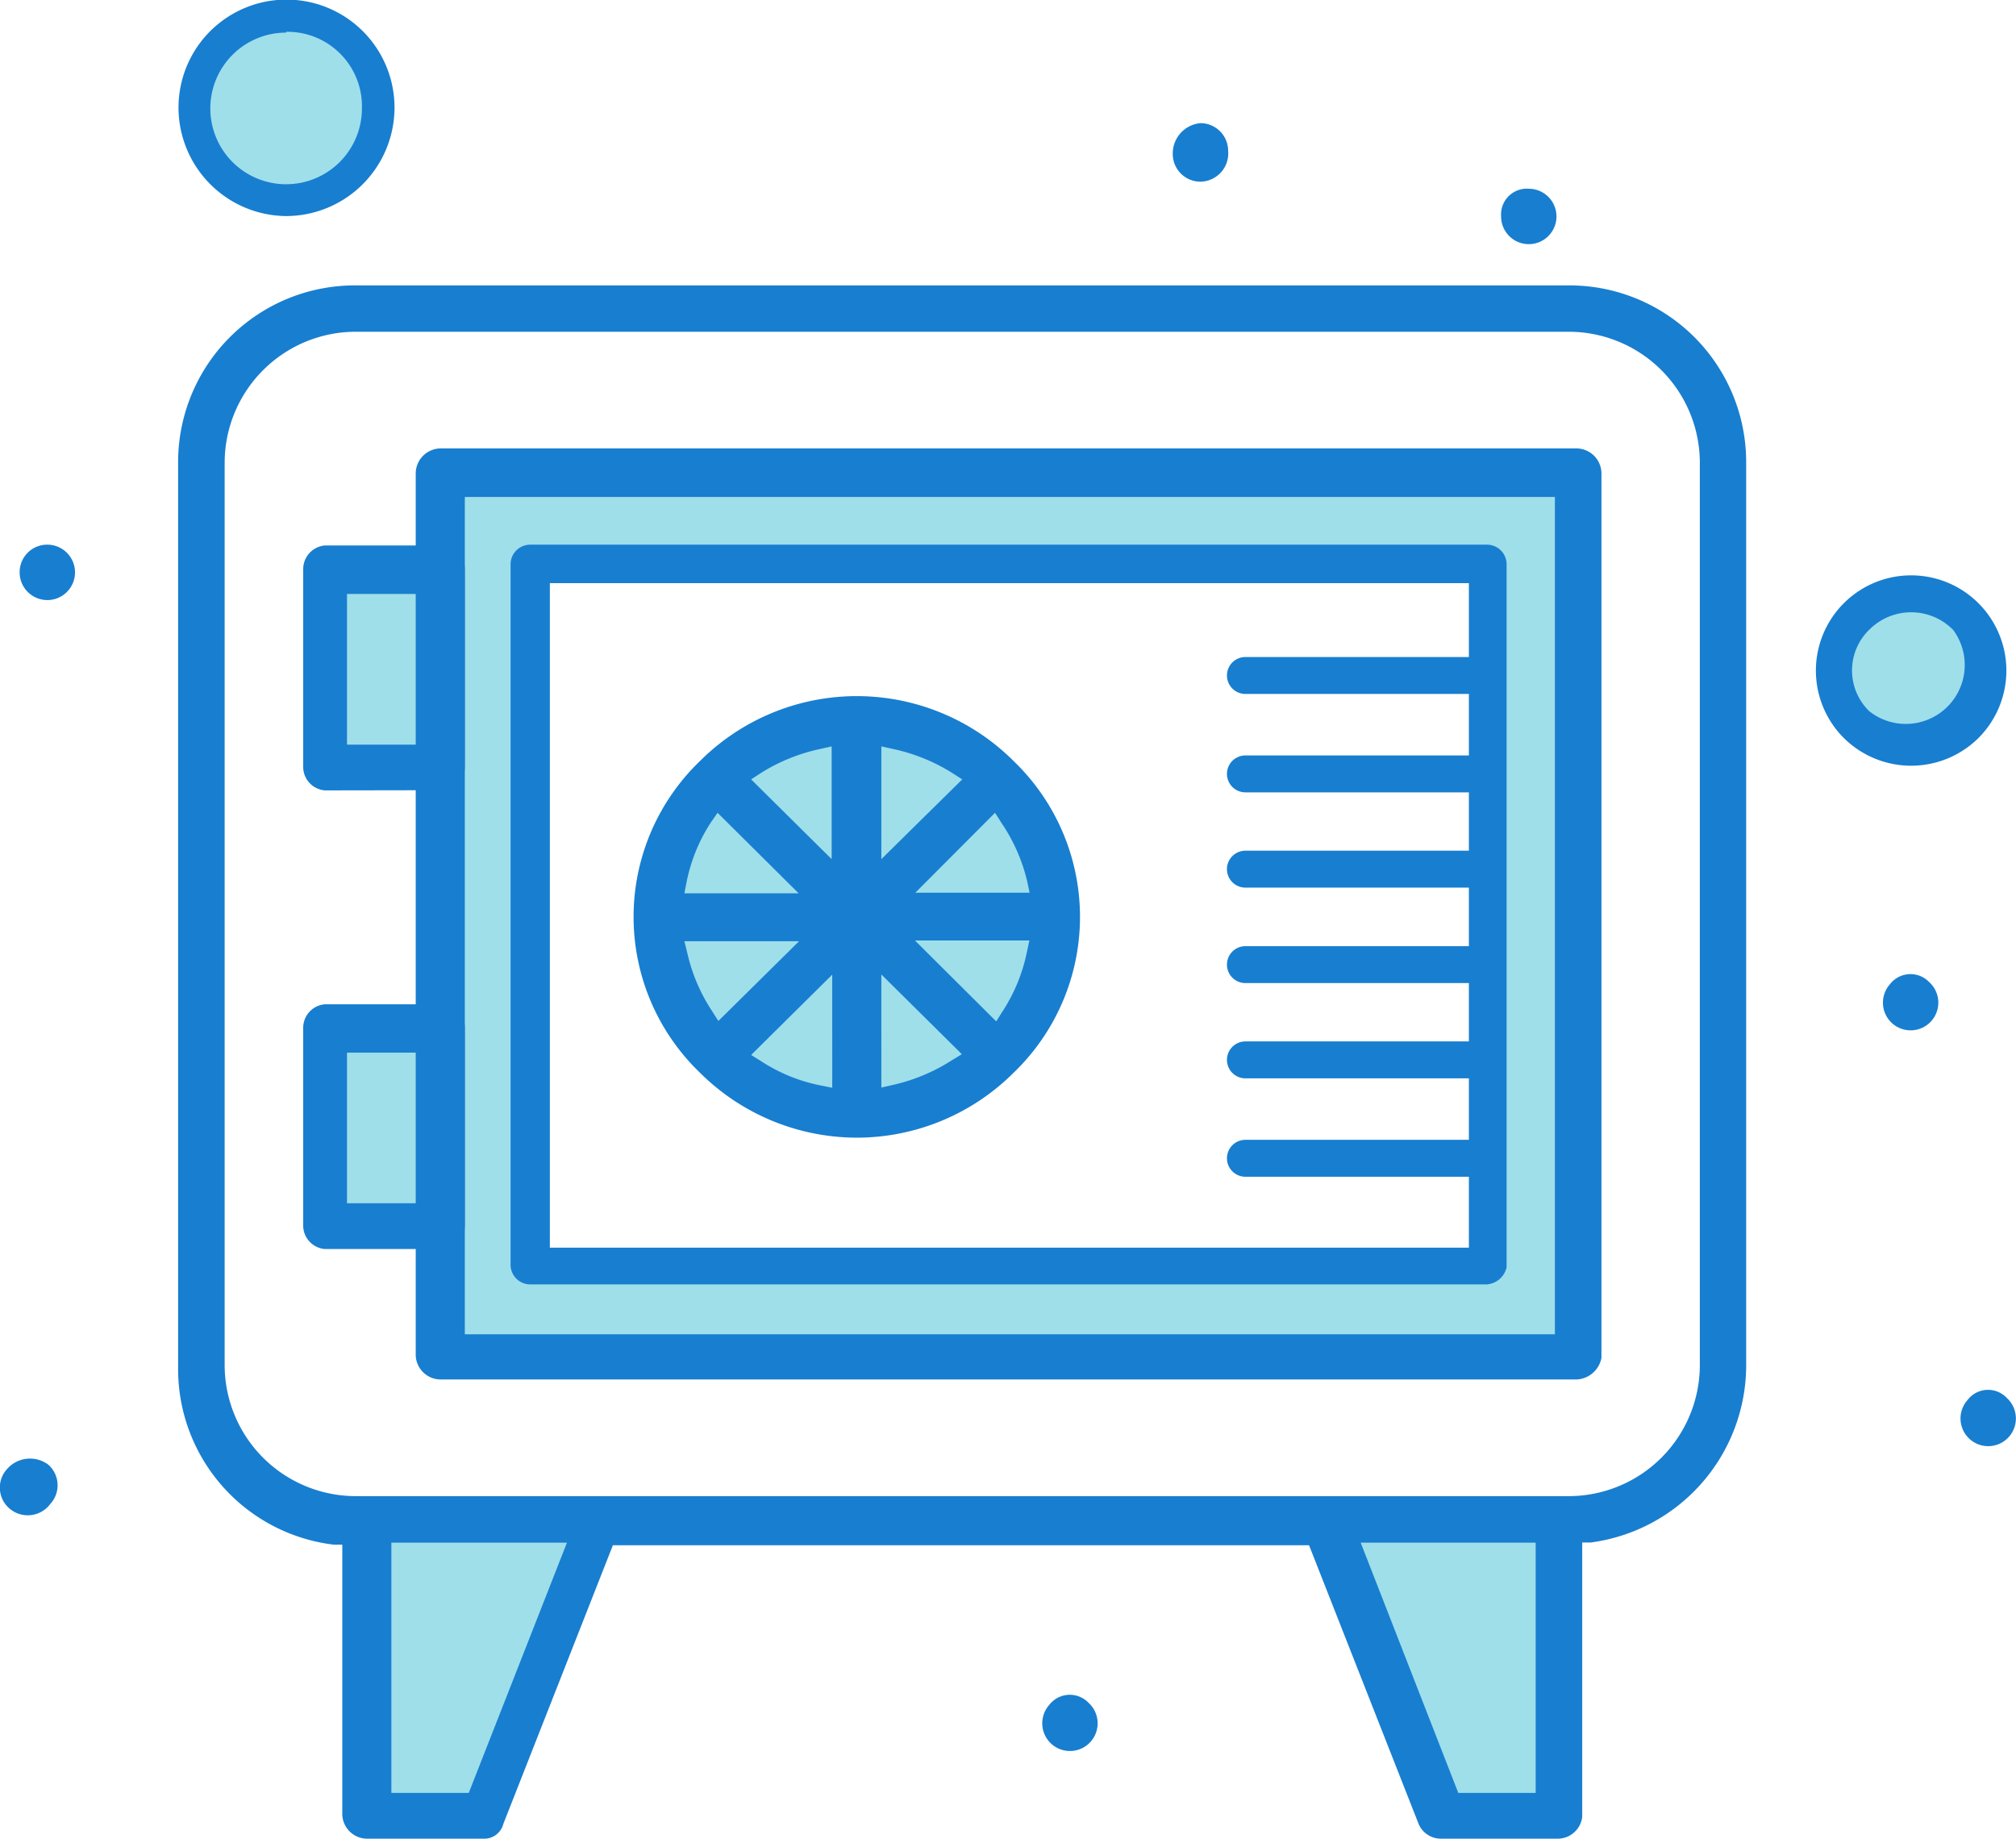 <svg xmlns="http://www.w3.org/2000/svg" viewBox="0 0 102.66 93.61"><defs><style>.cls-1{fill:#9fdfea;}.cls-2{fill:#187ed0;}</style></defs><g id="Livello_2" data-name="Livello 2"><g id="_1" data-name="1"><polygon class="cls-1" points="18.31 76.63 19.55 92.63 24.39 92.63 30.31 77.96 18.31 76.63"/><polygon class="cls-1" points="79.75 76.63 78.5 92.63 73.66 92.63 67.75 77.96 79.75 76.63"/><circle class="cls-1" cx="43.97" cy="46.68" r="9.93"/><path class="cls-1" d="M22.42,24.07V69.16H80.3V24.07ZM75.72,65H27.06V27.77H75.72Z"/><path class="cls-2" d="M55.43,86.69a1.41,1.41,0,1,1-2,.11A1.32,1.32,0,0,1,55.43,86.69Z"/><path class="cls-2" d="M98.24,50a1.41,1.41,0,1,1-2,.11A1.32,1.32,0,0,1,98.24,50Z"/><path class="cls-2" d="M102.19,71.17a1.41,1.41,0,1,1-2,.11A1.31,1.31,0,0,1,102.19,71.17Z"/><path class="cls-2" d="M2.46,74.57a1.4,1.4,0,0,1,.1,2,1.43,1.43,0,0,1-2.09.22,1.4,1.4,0,0,1-.11-2A1.55,1.55,0,0,1,2.46,74.57Z"/><path class="cls-2" d="M77.85,9.61A1.41,1.41,0,1,1,76.44,11,1.31,1.31,0,0,1,77.85,9.61Z"/><path class="cls-2" d="M61.13,6.27a1.41,1.41,0,0,1,1.41,1.41,1.44,1.44,0,0,1-1.41,1.57,1.41,1.41,0,0,1-1.41-1.41A1.55,1.55,0,0,1,61.13,6.27Z"/><path class="cls-1" d="M14.57.75A4.73,4.73,0,1,1,9.84,5.48,4.73,4.73,0,0,1,14.57.75Z"/><path class="cls-2" d="M2.4,27.73A1.41,1.41,0,1,1,1,29.13,1.4,1.4,0,0,1,2.4,27.73Z"/><path class="cls-2" d="M14.57,11A5.53,5.53,0,0,1,9.09,5.48a5.48,5.48,0,0,1,11,0A5.53,5.53,0,0,1,14.57,11Zm0-9.34a3.86,3.86,0,1,0,3.86,3.86A3.79,3.79,0,0,0,14.57,1.62Z"/><path class="cls-1" d="M100.13,31.42a3.91,3.91,0,1,1-5.53-.09A3.86,3.86,0,0,1,100.13,31.42Z"/><path class="cls-2" d="M93.84,37.52a4.85,4.85,0,1,1,6.86.1A4.87,4.87,0,0,1,93.84,37.52Zm5.62-5.45A3,3,0,0,0,95.25,32a2.89,2.89,0,0,0-.06,4.21,3,3,0,0,0,4.27-4.14Z"/><rect class="cls-1" x="16.55" y="52.48" width="6" height="10.01"/><rect class="cls-1" x="16.55" y="29.14" width="6" height="10.01"/><path class="cls-2" d="M80.3,22.83H22.42a1.28,1.28,0,0,0-1.25,1.24V69a1.27,1.27,0,0,0,1.25,1.23H80.3a1.35,1.35,0,0,0,1.25-1.1V24.07A1.28,1.28,0,0,0,80.3,22.83Zm-1.12,45.1H23.67V25.3H79.18Z"/><path class="cls-2" d="M75.72,27.73H27a1,1,0,0,0-1,1V64.39a1,1,0,0,0,1,1H75.72a1.12,1.12,0,0,0,1-.87V28.71A1,1,0,0,0,75.72,27.73ZM74.8,63.52H28V29.69H74.8Z"/><path class="cls-2" d="M73.39,93.61a1.23,1.23,0,0,1-1.15-.75L66.66,78.67H31.21L25.63,92.86a1,1,0,0,1-1,.75H18.68a1.27,1.27,0,0,1-1.25-1.23V78.64l-.44,0A9,9,0,0,1,9.07,69.7V23.53a9,9,0,0,1,9.07-9H79.86a9,9,0,0,1,9.06,9v46a9.11,9.11,0,0,1-7.91,9l-.44,0V92.51a1.26,1.26,0,0,1-1.25,1.1Zm.87-2.33H78.2V78.54H69.29Zm-54.33,0h3.94l5-12.74H19.93ZM18.14,16.89a6.68,6.68,0,0,0-6.7,6.64v46a6.68,6.68,0,0,0,6.7,6.64H79.86a6.68,6.68,0,0,0,6.7-6.64v-46a6.68,6.68,0,0,0-6.7-6.64Z"/><path class="cls-2" d="M16.55,40.24A1.2,1.2,0,0,1,15.44,39V29a1.21,1.21,0,0,1,1.11-1.23h6A1.21,1.21,0,0,1,23.67,29V39a1.2,1.2,0,0,1-1.12,1.23Zm1.12-2.33h3.89V30.24H17.67Z"/><path class="cls-2" d="M16.55,63.59a1.2,1.2,0,0,1-1.11-1.23v-10a1.2,1.2,0,0,1,1.11-1.23h6a1.2,1.2,0,0,1,1.12,1.23v10a1.2,1.2,0,0,1-1.12,1.23Zm1.12-2.33h3.89V53.59H17.67Z"/><path class="cls-2" d="M43.63,57.92a11.35,11.35,0,0,1-8-3.32,11,11,0,0,1,0-15.84,11.3,11.3,0,0,1,16,0,11,11,0,0,1,0,15.84A11.31,11.31,0,0,1,43.63,57.92Zm-5.38-4.21.53.33a8.52,8.52,0,0,0,3,1.22l.6.12V49.62Zm6.63,1.66.61-.14A9.36,9.36,0,0,0,48.44,54l.54-.33-4.1-4.06ZM50.73,52l.33-.52a8.74,8.74,0,0,0,1.23-3l.13-.6H46.59ZM35,48.52a8.94,8.94,0,0,0,1.25,2.94l.33.52,4.11-4.06H34.85Zm11.61-3.07h5.82l-.13-.61A8.94,8.94,0,0,0,51,41.9l-.33-.52ZM36.2,41.87a8.65,8.65,0,0,0-1.23,3l-.12.61h5.82l-4.13-4.1Zm8.68,1.87L49,39.68l-.53-.34a9.34,9.34,0,0,0-3-1.21L44.88,38Zm-3.11-5.61a9.34,9.34,0,0,0-3,1.21l-.52.34,4.1,4.06V38Z"/><path class="cls-2" d="M75.16,59.91H63.42a.94.94,0,1,1,0-1.88H75.16a.94.94,0,0,1,0,1.88Z"/><path class="cls-2" d="M75.16,54.9H63.42a.94.94,0,1,1,0-1.88H75.16a.94.94,0,0,1,0,1.88Z"/><path class="cls-2" d="M75.16,50.05H63.42a.94.94,0,1,1,0-1.88H75.16a.94.94,0,0,1,0,1.88Z"/><path class="cls-2" d="M75.16,45.19H63.42a.94.94,0,1,1,0-1.88H75.16a.94.94,0,0,1,0,1.88Z"/><path class="cls-2" d="M75.16,40.34H63.42a.94.94,0,0,1,0-1.88H75.16a.94.94,0,0,1,0,1.88Z"/><path class="cls-2" d="M75.16,35.33H63.42a.94.94,0,1,1,0-1.88H75.16a.94.94,0,0,1,0,1.88Z"/></g></g></svg>